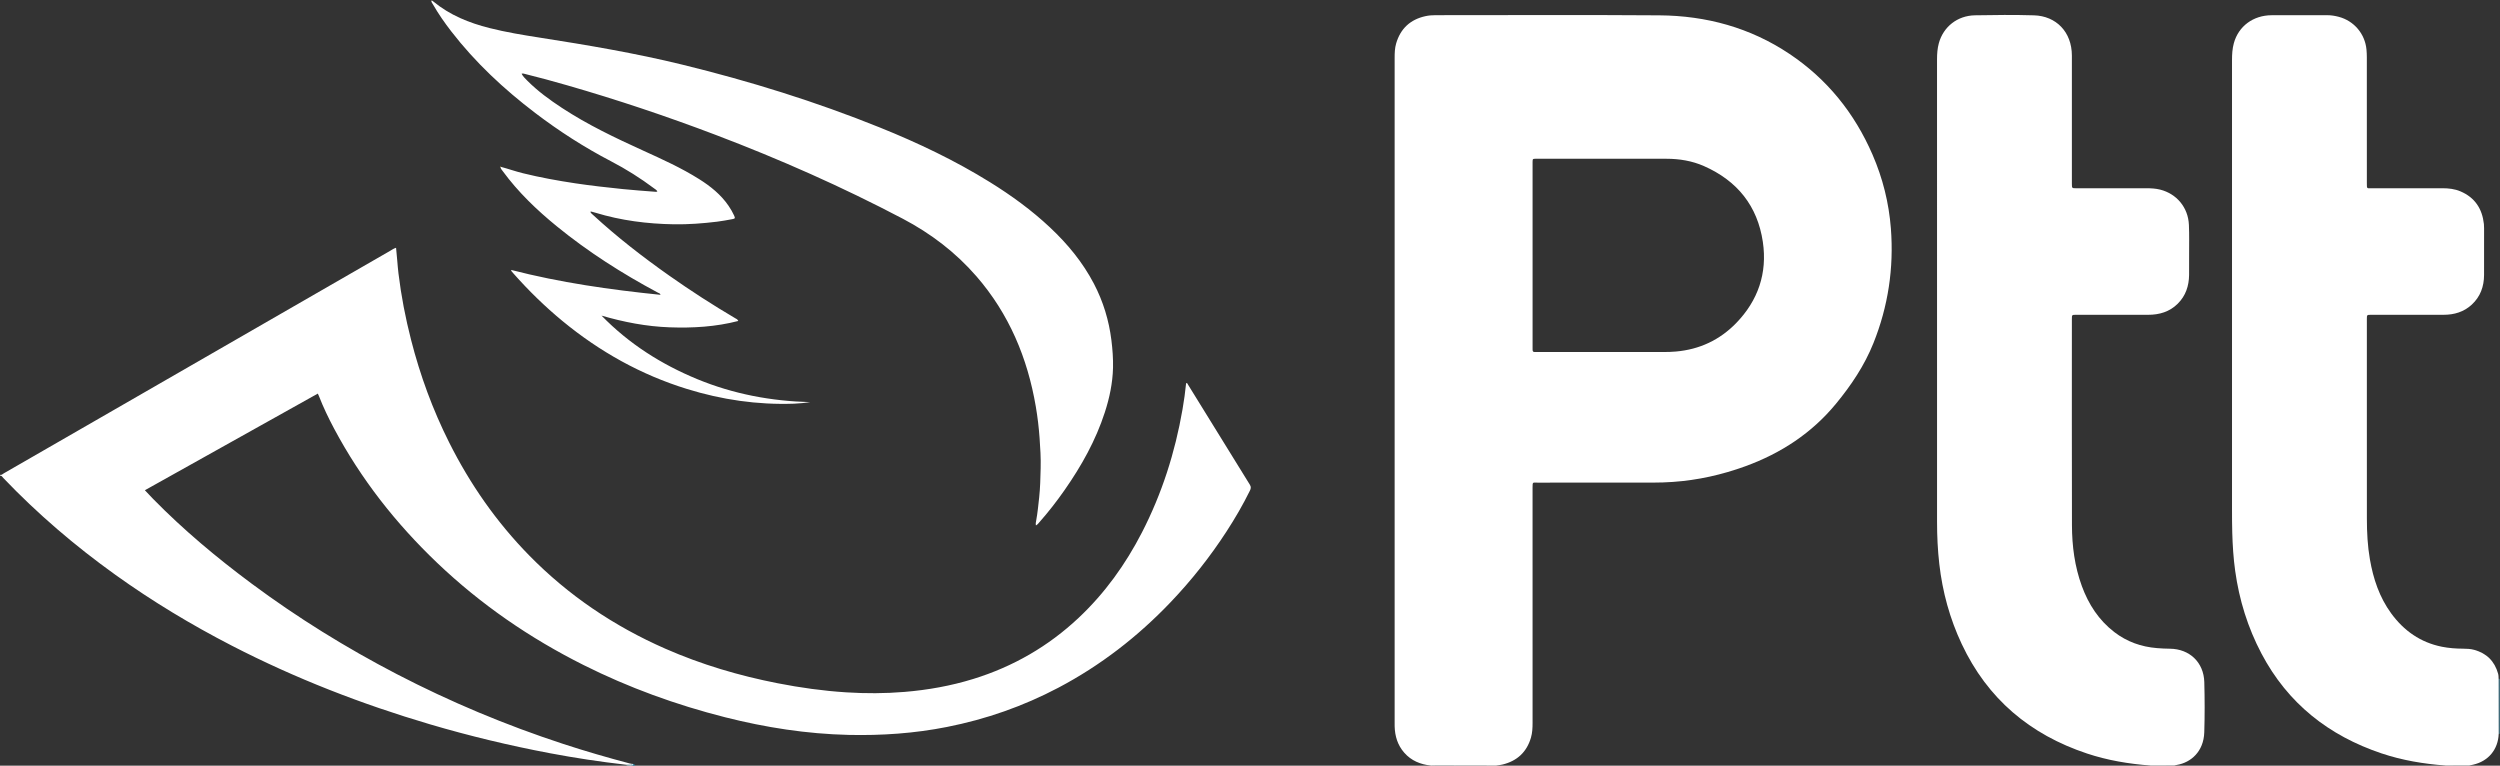 <?xml version="1.0" encoding="UTF-8" standalone="no"?>
<!-- Created with Inkscape (http://www.inkscape.org/) -->

<svg
   version="1.1"
   id="svg3845"
   xml:space="preserve"
   width="304.776"
   height="93.342"
   viewBox="0 0 304.776 93.342"
   xmlns="http://www.w3.org/2000/svg"
   xmlns:svg="http://www.w3.org/2000/svg"><rect x="0" y="0" width="304.776" height="93.342" fill="#333333" stroke="none"/><defs
     id="defs3849"><clipPath
       clipPathUnits="userSpaceOnUse"
       id="clipPath3859"><path
         d="M 0,70.067 H 228.582 V 0.06 H 0 Z"
         id="path3857" /></clipPath><clipPath
       clipPathUnits="userSpaceOnUse"
       id="clipPath3883"><path
         d="M 0,70.067 H 228.582 V 0.06 H 0 Z"
         id="path3881" /></clipPath></defs><g
     id="g3851"
     transform="matrix(1.333,0,0,-1.333,0,93.422)"><g
       id="g3853"><g
         id="g3855"
         clip-path="url(#clipPath3859)"><path
           d="m 0,26.662 c 0.151,-0.05 0.242,0.072 0.35,0.134 2.728,1.567 5.456,3.139 8.182,4.711 5.716,3.291 11.43,6.584 17.145,9.876 3.338,1.923 6.677,3.846 10.015,5.768 0.166,0.097 0.325,0.213 0.53,0.271 0.09,-0.795 0.128,-1.578 0.221,-2.355 0.248,-2.05 0.64,-4.073 1.153,-6.073 0.831,-3.248 1.978,-6.38 3.482,-9.377 1.911,-3.809 4.318,-7.268 7.308,-10.319 3.593,-3.669 7.769,-6.481 12.462,-8.541 3.3,-1.449 6.734,-2.467 10.27,-3.159 2.077,-0.408 4.17,-0.7 6.282,-0.833 1.774,-0.113 3.547,-0.108 5.322,0.04 2.141,0.178 4.242,0.552 6.296,1.187 3.641,1.125 6.858,2.98 9.637,5.595 2.396,2.254 4.282,4.887 5.782,7.801 1.829,3.556 3.031,7.324 3.711,11.26 0.138,0.796 0.25,1.596 0.329,2.399 0.12,0.027 0.132,-0.076 0.169,-0.134 1.887,-3.056 3.77,-6.114 5.665,-9.166 0.128,-0.207 0.086,-0.357 -0.003,-0.54 -0.635,-1.291 -1.358,-2.531 -2.141,-3.737 -1.499,-2.307 -3.197,-4.456 -5.096,-6.447 C 104.063,11.867 100.662,9.23 96.802,7.193 93.581,5.494 90.181,4.306 86.608,3.6 83.636,3.011 80.632,2.804 77.608,2.873 73.78,2.963 70.021,3.548 66.313,4.487 61.832,5.623 57.508,7.19 53.372,9.262 c -4.915,2.461 -9.399,5.541 -13.383,9.339 -3.782,3.606 -6.975,7.665 -9.434,12.285 -0.516,0.969 -0.991,1.958 -1.388,2.981 -0.023,0.061 -0.054,0.118 -0.101,0.221 -5.269,-2.944 -10.525,-5.882 -15.816,-8.839 0.275,-0.291 0.512,-0.548 0.757,-0.798 2.779,-2.833 5.813,-5.369 8.995,-7.734 4.203,-3.123 8.64,-5.871 13.285,-8.283 4.9,-2.543 9.977,-4.668 15.224,-6.386 C 53.52,1.39 55.549,0.8 57.595,0.26 57.656,0.244 57.722,0.238 57.786,0.227 57.752,0.128 57.669,0.143 57.592,0.144 c -0.117,0.001 -0.234,0.002 -0.351,0.003 -2.336,0.266 -4.658,0.619 -6.967,1.055 -3.695,0.7 -7.348,1.577 -10.957,2.642 -6.25,1.845 -12.3,4.195 -18.098,7.181 -3.71,1.911 -7.276,4.059 -10.669,6.492 -3.684,2.64 -7.115,5.573 -10.247,8.851 -0.084,0.088 -0.14,0.233 -0.303,0.215 0,0.026 0,0.053 0,0.079"
           style="fill:#ffffff;fill-opacity:1;fill-rule:evenodd;stroke:none"
           id="path3861" /><path
           d="m 136.841,0.067 c 0,-0.022 -0.002,-0.044 -0.005,-0.067 -1.986,0 -3.974,0 -5.96,0 -0.003,0.023 -0.006,0.045 -0.006,0.067 0.17,0.004 0.338,0.011 0.508,0.011 1.82,-0.004 3.642,-0.007 5.463,-0.011"
           style="fill:#abe0ef;fill-opacity:1;fill-rule:evenodd;stroke:none"
           id="path3863" /><path
           d="m 228.582,2.979 -0.031,-0.015 -0.033,0.002 c -0.003,1.679 -0.006,3.359 -0.008,5.04 0.023,-0.012 0.047,-0.014 0.072,-0.008 0,-1.673 0,-3.345 0,-5.019"
           style="fill:#51c2eb;fill-opacity:1;fill-rule:evenodd;stroke:none"
           id="path3865" /><path
           d="m 196.667,0 c 0.001,0.024 0,0.049 -0.002,0.074 0.733,0 1.466,0 2.198,0.001 -0.002,-0.025 -0.003,-0.05 0,-0.075 -0.732,0 -1.465,0 -2.196,0"
           style="fill:#b3e1ef;fill-opacity:1;fill-rule:evenodd;stroke:none"
           id="path3867" /><path
           d="m 225.838,0.076 c -0.002,-0.025 -0.003,-0.051 0,-0.076 -0.733,0 -1.464,0 -2.196,0 0.001,0.024 0,0.049 -0.002,0.074 0.732,0 1.465,0.001 2.198,0.002"
           style="fill:#b3e1ef;fill-opacity:1;fill-rule:evenodd;stroke:none"
           id="path3869" /></g></g><path
       d="m 140.163,46.723 c 0,-2.77 0,-5.539 0,-8.31 0,-0.104 0.003,-0.209 10e-4,-0.313 -0.003,-0.145 0.056,-0.22 0.209,-0.211 0.105,0.006 0.209,10e-4 0.314,10e-4 3.829,0 7.657,0 11.486,0 0.365,0 0.728,0.011 1.095,0.044 2.159,0.188 4.011,1.056 5.511,2.599 2.008,2.066 2.864,4.569 2.444,7.424 -0.487,3.299 -2.346,5.597 -5.387,6.938 -1.091,0.481 -2.25,0.668 -3.436,0.669 -3.907,0.006 -7.814,0.003 -11.721,0.003 -0.078,0 -0.157,0.002 -0.235,-10e-4 -0.271,-0.01 -0.272,-0.011 -0.281,-0.297 -0.002,-0.091 0,-0.183 0,-0.274 0,-2.757 0,-5.515 0,-8.272 z M 136.841,0.067 c -1.821,0.004 -3.643,0.007 -5.463,0.011 -0.17,0 -0.338,-0.007 -0.508,-0.011 -0.953,0.104 -1.796,0.439 -2.443,1.178 -0.607,0.691 -0.854,1.512 -0.878,2.413 -0.002,0.092 -0.001,0.184 -0.001,0.276 0,20.293 0.001,40.589 0,60.884 0,0.433 0.015,0.865 0.135,1.282 0.395,1.365 1.295,2.202 2.683,2.506 0.307,0.068 0.618,0.09 0.934,0.09 6.822,-0.002 13.644,0.035 20.466,-0.015 4.281,-0.032 8.295,-1.121 11.884,-3.521 3.449,-2.305 5.948,-5.409 7.6,-9.211 0.94,-2.165 1.501,-4.414 1.683,-6.767 0.278,-3.619 -0.249,-7.113 -1.595,-10.476 -0.817,-2.042 -2.032,-3.854 -3.426,-5.546 -2.217,-2.692 -5.026,-4.527 -8.283,-5.716 -2.148,-0.782 -4.355,-1.276 -6.636,-1.435 -0.6,-0.043 -1.2,-0.061 -1.801,-0.062 -3.528,-0.004 -7.056,-10e-4 -10.585,-0.003 -0.433,-10e-4 -0.445,0.089 -0.445,-0.444 0.001,-7.174 0.001,-14.349 0.001,-21.523 0,-0.458 -0.02,-0.915 -0.149,-1.358 -0.388,-1.32 -1.265,-2.13 -2.595,-2.455 -0.19,-0.046 -0.386,-0.065 -0.578,-0.097"
       style="fill:#ffffff;fill-opacity:1;fill-rule:evenodd;stroke:none"
       id="path3871" /><path
       d="m 198.863,0.075 c -0.732,-0.001 -1.465,-0.001 -2.198,-0.001 -1.973,0.148 -3.911,0.47 -5.794,1.096 -5.217,1.736 -9.1,4.999 -11.458,10.011 -1.094,2.324 -1.76,4.766 -2.052,7.317 -0.145,1.274 -0.206,2.55 -0.206,3.829 -0.003,14.112 -0.001,28.225 -0.002,42.338 0,0.497 0.035,0.993 0.167,1.474 0.413,1.496 1.693,2.514 3.294,2.545 1.802,0.034 3.607,0.051 5.409,-0.002 2.013,-0.061 3.458,-1.506 3.463,-3.682 0.002,-1.164 0,-2.326 0,-3.489 0,-2.666 0,-5.332 0,-7.997 0,-0.078 0,-0.157 0,-0.235 0.003,-0.41 0.003,-0.412 0.401,-0.412 2.13,0 4.259,-10e-4 6.389,0.001 0.432,0 0.862,-0.019 1.284,-0.125 1.515,-0.384 2.56,-1.636 2.629,-3.222 0.04,-0.926 0.016,-1.854 0.019,-2.782 0.002,-0.601 0.007,-1.203 -0.002,-1.803 -0.014,-1.004 -0.308,-1.902 -1.036,-2.625 -0.75,-0.746 -1.68,-1.017 -2.711,-1.017 -2.117,0.002 -4.233,0.001 -6.351,0.001 -0.078,0 -0.156,0 -0.235,0 -0.383,-0.003 -0.387,-0.003 -0.387,-0.388 0,-6.285 -0.01,-12.57 0.007,-18.856 0.006,-1.901 0.248,-3.777 0.908,-5.576 0.612,-1.665 1.546,-3.106 2.966,-4.198 1.151,-0.885 2.462,-1.35 3.904,-1.466 0.39,-0.031 0.78,-0.053 1.172,-0.055 1.806,-0.015 3.106,-1.248 3.154,-3.058 0.04,-1.528 0.045,-3.059 -0.003,-4.586 -0.055,-1.76 -1.22,-2.766 -2.502,-2.983 -0.076,-0.013 -0.153,-0.036 -0.229,-0.054"
       style="fill:#ffffff;fill-opacity:1;fill-rule:evenodd;stroke:none"
       id="path3873" /><path
       d="m 225.838,0.076 c -0.733,-0.001 -1.466,-0.002 -2.198,-0.002 -1.986,0.15 -3.938,0.472 -5.83,1.108 -4.839,1.623 -8.579,4.571 -10.983,9.125 -1.256,2.38 -2.039,4.91 -2.408,7.572 -0.16,1.153 -0.233,2.31 -0.266,3.473 -0.02,0.706 -0.022,1.411 -0.023,2.116 -0.001,13.707 -0.001,27.414 0,41.122 0,0.522 0.029,1.046 0.17,1.553 0.428,1.547 1.767,2.541 3.452,2.549 1.698,0.009 3.398,0.001 5.096,0.003 0.356,0 0.702,-0.059 1.044,-0.149 1.4,-0.37 2.406,-1.559 2.537,-3.004 0.021,-0.234 0.031,-0.47 0.031,-0.704 0.002,-3.829 0.002,-7.657 0.002,-11.486 0,-0.574 -0.012,-0.483 0.483,-0.484 2.143,-0.003 4.286,-0.003 6.43,10e-4 0.567,10e-4 1.124,-0.063 1.647,-0.285 1.318,-0.559 1.992,-1.589 2.145,-2.988 0.014,-0.129 0.015,-0.26 0.016,-0.391 0.001,-1.425 0.005,-2.849 -0.002,-4.273 -0.005,-1.051 -0.334,-1.976 -1.121,-2.705 -0.729,-0.676 -1.614,-0.932 -2.587,-0.932 -2.131,0 -4.261,0 -6.391,0 -0.078,0 -0.157,0 -0.234,0 -0.383,-0.003 -0.386,-0.003 -0.386,-0.389 -10e-4,-3.006 0,-6.011 0,-9.016 0,-3.084 -0.003,-6.168 0.002,-9.252 0.001,-1.241 0.063,-2.48 0.276,-3.705 0.309,-1.784 0.868,-3.467 1.948,-4.946 1.165,-1.593 2.678,-2.655 4.63,-3.049 0.643,-0.129 1.293,-0.175 1.948,-0.178 0.339,-0.002 0.678,-0.016 1.008,-0.106 1.143,-0.313 1.872,-1.041 2.191,-2.182 0.043,-0.154 0.039,-0.31 0.045,-0.466 0.002,-1.681 0.005,-3.361 0.008,-5.04 -0.051,-1.425 -0.949,-2.504 -2.338,-2.814 -0.115,-0.025 -0.228,-0.05 -0.342,-0.076"
       style="fill:#ffffff;fill-opacity:1;fill-rule:evenodd;stroke:none"
       id="path3875" /><g
       id="g3877"><g
         id="g3879"
         clip-path="url(#clipPath3883)"><path
           d="m 39.438,70.021 c 0.094,0.033 0.147,-0.037 0.204,-0.084 1.504,-1.24 3.26,-1.948 5.128,-2.419 1.505,-0.38 3.038,-0.633 4.571,-0.872 4.383,-0.685 8.755,-1.421 13.067,-2.476 6.155,-1.505 12.191,-3.379 18.068,-5.75 3.479,-1.403 6.859,-3.011 10.052,-4.992 1.958,-1.214 3.817,-2.564 5.498,-4.143 1.612,-1.512 3.004,-3.199 4.029,-5.168 0.84,-1.613 1.362,-3.326 1.588,-5.134 0.104,-0.844 0.17,-1.688 0.149,-2.539 -0.035,-1.394 -0.319,-2.744 -0.747,-4.066 -0.832,-2.572 -2.137,-4.9 -3.677,-7.107 -0.711,-1.018 -1.472,-1.998 -2.293,-2.929 -0.092,-0.105 -0.173,-0.225 -0.334,-0.313 -0.036,0.168 -0.003,0.302 0.022,0.436 0.13,0.707 0.199,1.421 0.276,2.134 0.096,0.883 0.112,1.772 0.135,2.659 0.025,0.924 -0.033,1.85 -0.099,2.775 -0.069,0.965 -0.184,1.923 -0.346,2.875 -0.758,4.442 -2.444,8.463 -5.418,11.893 -1.906,2.197 -4.181,3.93 -6.75,5.281 -5.541,2.913 -11.251,5.439 -17.101,7.662 -4.478,1.701 -9.014,3.222 -13.617,4.546 -1.278,0.368 -2.562,0.718 -3.854,1.037 -0.088,0.021 -0.174,0.055 -0.287,0.012 0.129,-0.248 0.326,-0.437 0.516,-0.627 0.954,-0.958 2.039,-1.752 3.166,-2.491 2.353,-1.545 4.887,-2.75 7.443,-3.913 1.745,-0.795 3.496,-1.585 5.124,-2.612 1.035,-0.652 1.979,-1.409 2.679,-2.433 0.192,-0.281 0.363,-0.573 0.505,-0.884 0.114,-0.252 0.1,-0.291 -0.164,-0.339 -0.461,-0.084 -0.923,-0.175 -1.389,-0.231 -1.31,-0.158 -2.624,-0.26 -3.945,-0.239 -2.439,0.04 -4.838,0.343 -7.178,1.058 -0.124,0.038 -0.25,0.072 -0.376,0.104 -0.023,0.006 -0.05,-0.006 -0.097,-0.013 0.054,-0.141 0.171,-0.22 0.271,-0.312 2.185,-2.011 4.527,-3.827 6.954,-5.536 1.955,-1.377 3.962,-2.674 6.022,-3.888 0.096,-0.056 0.218,-0.09 0.286,-0.255 -2.069,-0.537 -4.161,-0.656 -6.273,-0.581 -2.125,0.075 -4.19,0.476 -6.234,1.071 2.504,-2.572 5.463,-4.452 8.763,-5.813 3.305,-1.361 6.758,-2.011 10.328,-2.1 -0.498,-0.069 -0.988,-0.122 -1.484,-0.141 -3.348,-0.119 -6.612,0.359 -9.804,1.349 -4.209,1.302 -7.978,3.413 -11.373,6.21 -1.606,1.324 -3.089,2.774 -4.469,4.331 -0.07,0.078 -0.138,0.157 -0.203,0.239 -0.014,0.018 -0.012,0.049 -0.025,0.104 4.493,-1.161 9.057,-1.808 13.663,-2.278 -0.038,0.147 -0.157,0.155 -0.243,0.201 -3.268,1.747 -6.38,3.73 -9.255,6.075 -1.827,1.49 -3.52,3.115 -4.923,5.024 -0.084,0.115 -0.186,0.219 -0.22,0.365 0.012,0.013 0.025,0.026 0.038,0.04 0.679,-0.181 1.342,-0.418 2.026,-0.586 1.584,-0.392 3.188,-0.681 4.8,-0.923 1.432,-0.215 2.873,-0.374 4.313,-0.523 0.973,-0.101 1.95,-0.165 2.926,-0.244 0.075,-0.006 0.152,-0.027 0.251,0.027 -0.069,0.132 -0.195,0.2 -0.304,0.281 -1.247,0.934 -2.563,1.763 -3.941,2.48 -2.44,1.271 -4.742,2.752 -6.929,4.415 -2.86,2.176 -5.472,4.61 -7.677,7.461 -0.608,0.787 -1.176,1.6 -1.67,2.463 -0.064,0.111 -0.159,0.211 -0.155,0.352 l -0.007,-0.006"
           style="fill:#ffffff;fill-opacity:1;fill-rule:evenodd;stroke:none"
           id="path3885" /><path
           d="M 57.635,0.059 C 57.507,0.098 57.354,0.034 57.241,0.147 57.358,0.146 57.475,0.145 57.592,0.144 57.669,0.143 57.752,0.128 57.786,0.227 57.853,0.242 57.909,0.23 57.949,0.17 57.914,0.146 57.864,0.135 57.868,0.077 57.791,0.071 57.713,0.065 57.635,0.059"
           style="fill:#bce9f3;fill-opacity:1;fill-rule:evenodd;stroke:none"
           id="path3887" /><path
           d="M 57.868,0.077 C 57.864,0.135 57.914,0.146 57.949,0.17 57.995,0.154 58.042,0.14 58.09,0.123 58.023,0.061 57.941,0.089 57.868,0.077"
           style="fill:#17ade7;fill-opacity:1;fill-rule:evenodd;stroke:none"
           id="path3889" /><path
           d="m 39.445,70.027 c -0.04,0.034 -0.021,-0.037 -0.033,0.014 -0.002,0.008 0,0.025 0,0.025 0.029,0.003 0.039,-0.012 0.026,-0.045 l 0.007,0.006"
           style="fill:#f5c22b;fill-opacity:1;fill-rule:evenodd;stroke:none"
           id="path3891" /></g></g><path
       d="m 45.767,54.784 c -0.027,0.024 -0.064,0.047 -0.013,0.08 0.007,0.003 0.033,-0.026 0.051,-0.04 -0.013,-0.014 -0.026,-0.027 -0.038,-0.04"
       style="fill:#f5c22b;fill-opacity:1;fill-rule:evenodd;stroke:none"
       id="path3893" /></g></svg>
